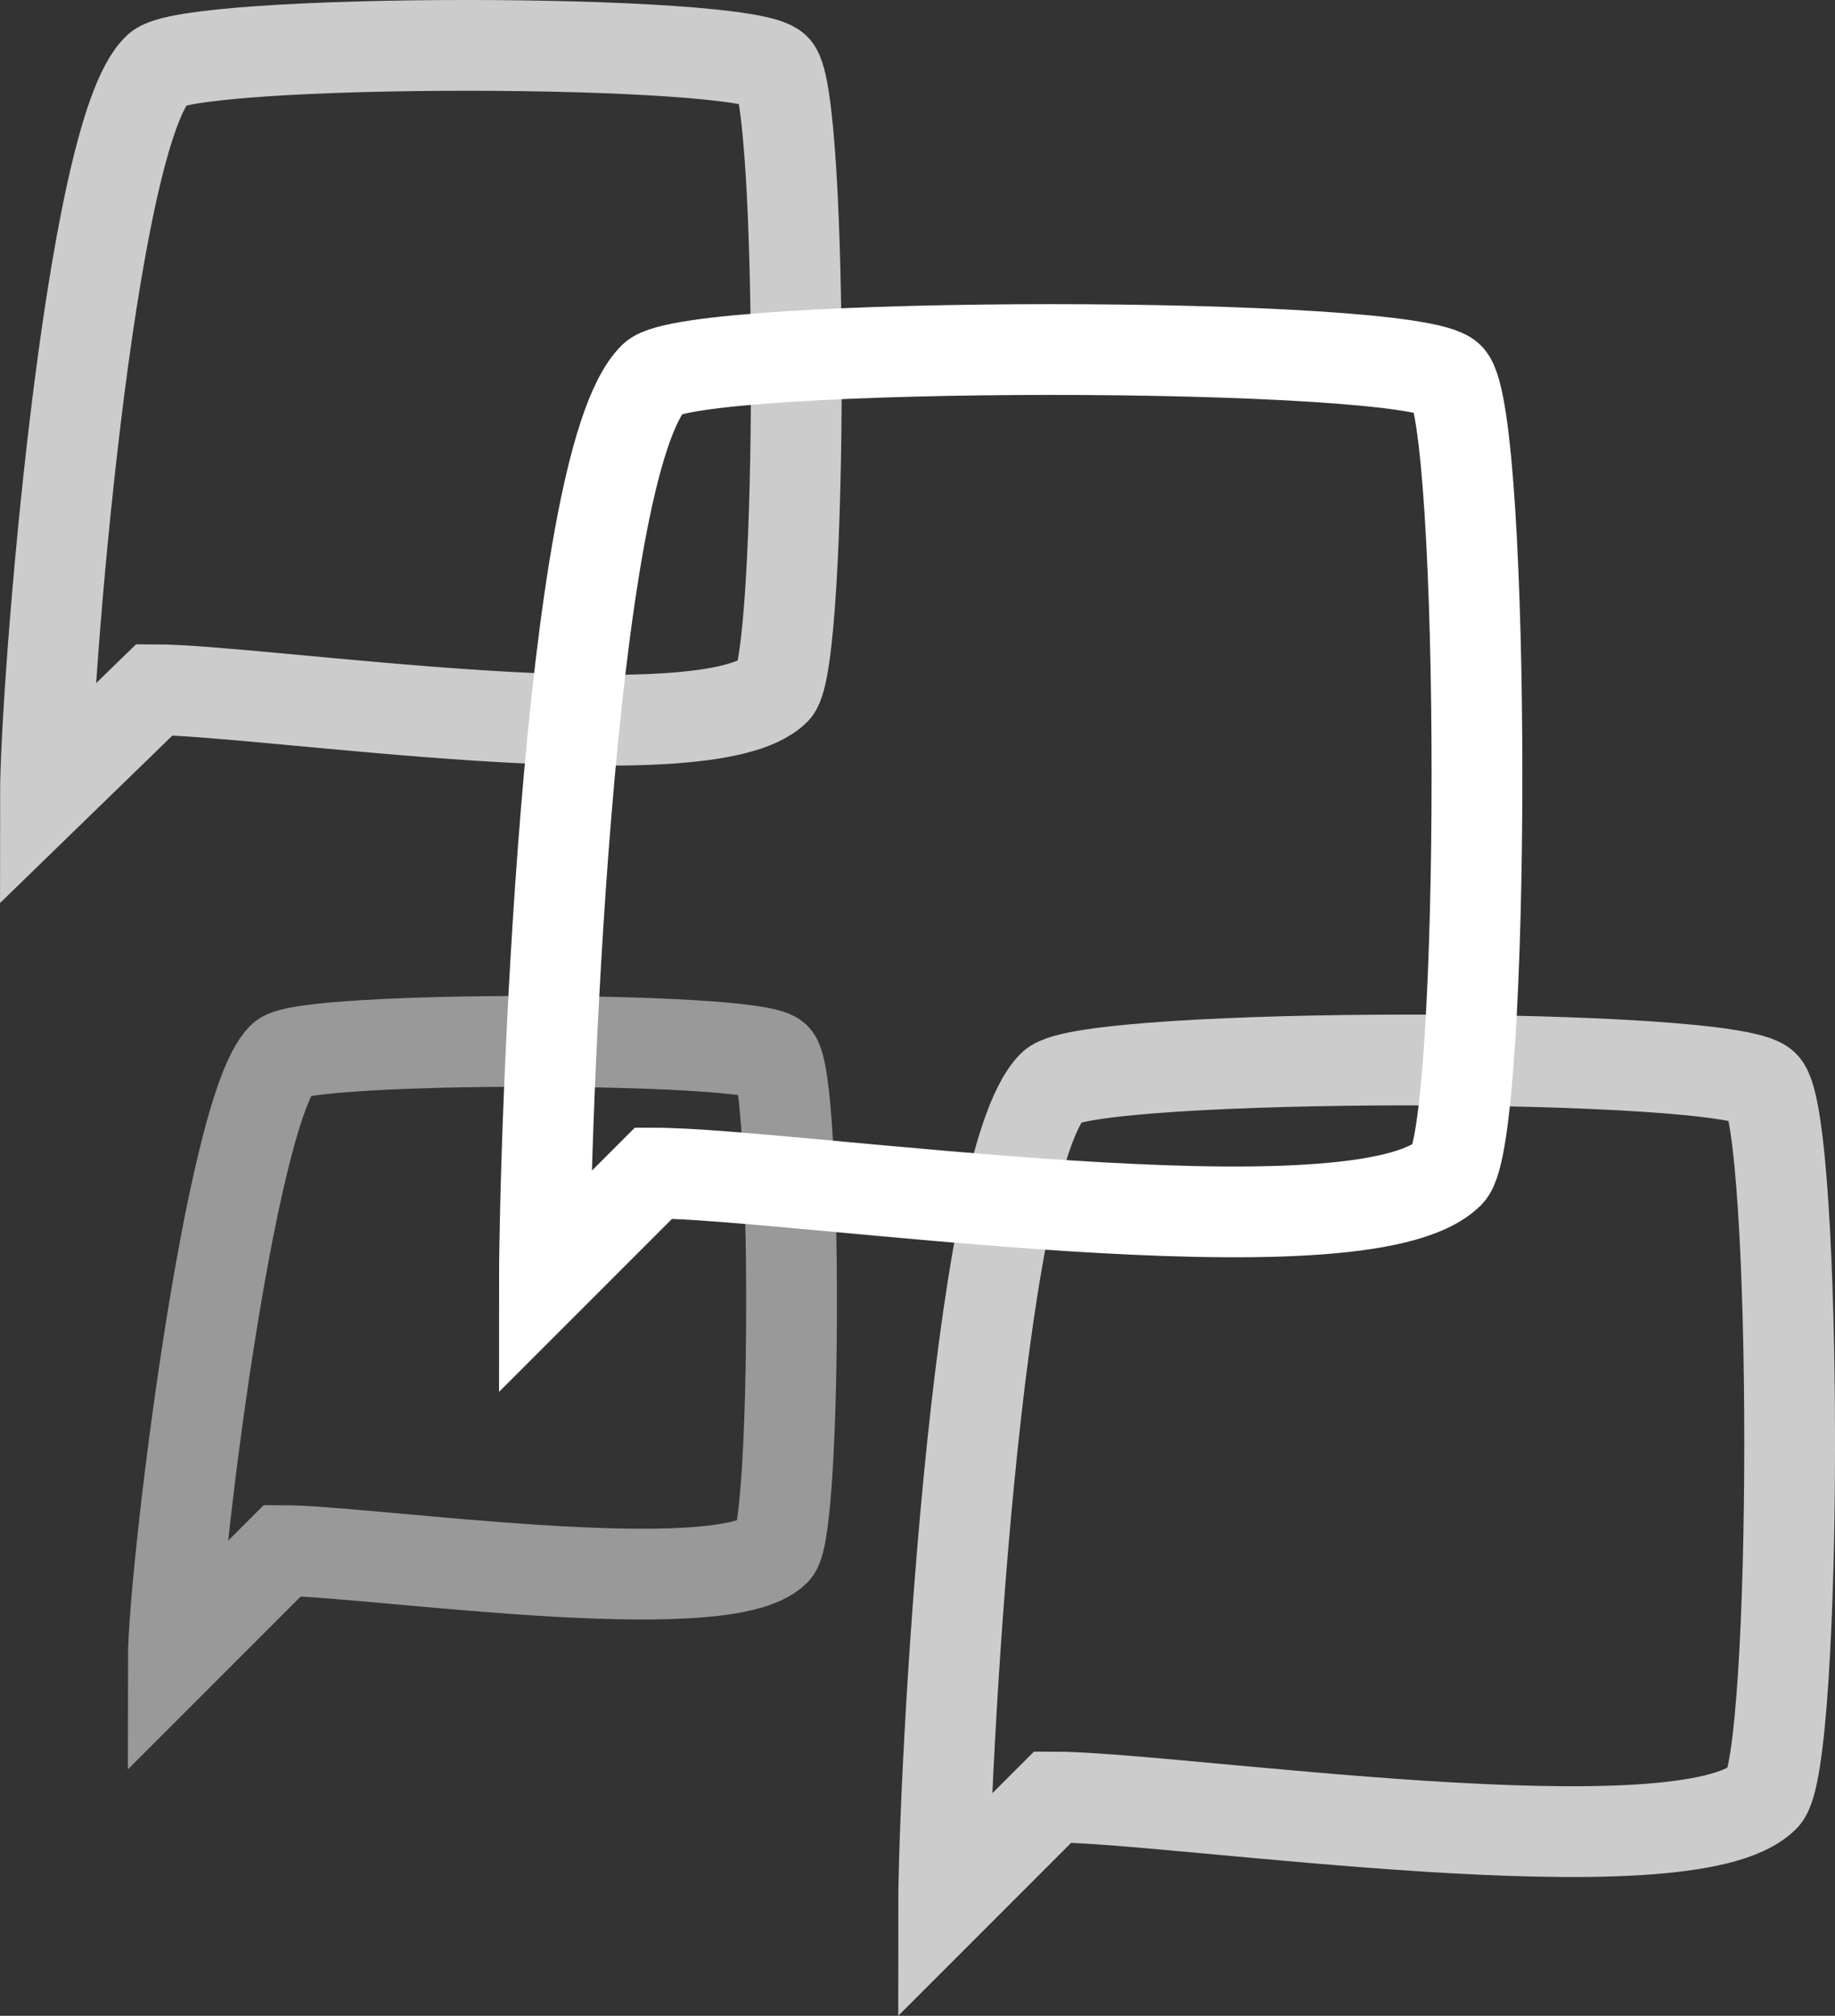 <svg xmlns="http://www.w3.org/2000/svg" viewBox="0 0 50.544 55.512">
  <rect x="0" y="0" width="50.544" height="55.512" fill="#333333" stroke="none"/>
  <defs>
    <style>
      .cls-1, .cls-2, .cls-3 {
        fill: none;
        stroke: #fff;
        stroke-miterlimit: 10;
        stroke-width: 2.5px;
      }

      .cls-1 {
        opacity: 0.75;
      }

      .cls-2 {
        opacity: 0.5;
      }
    </style>
  </defs>
  <g id="Group_159" data-name="Group 159" transform="translate(0.051)">
    <path id="Path_189" data-name="Path 189" class="cls-1" d="M1.2,21.911C1.2,18.99,2.4,3.7,4.293,1.894c.773-.859,16.236-.859,17.01,0,.773.773.773,16.236,0,17.1-1.89,1.89-14.175,0-17.1,0Z"/>
    <path id="Path_190" data-name="Path 190" class="cls-2" d="M5.3,50.206c0-2.319,1.546-15.12,3.007-16.58.6-.6,12.886-.6,13.573,0,.6.6.6,12.886,0,13.573-1.46,1.46-11.254,0-13.573,0Z" transform="translate(-0.578 -4.499)"/>
    <path id="Path_191" data-name="Path 191" class="cls-1" d="M30,57.077c0-3.35.859-20.446,3.007-22.594.945-.945,18.728-.945,19.587,0,.945.945.945,18.728,0,19.587-2.148,2.148-16.236,0-19.587,0Z" transform="translate(-4.059 -4.584)"/>
    <path id="Path_192" data-name="Path 192" class="cls-3" d="M17.2,36.686c0-3.78.6-22.508,3.007-24.913,1.031-1.031,20.875-1.031,21.906,0s1.031,20.875,0,21.906c-2.405,2.405-18.126,0-21.906,0Z" transform="translate(-2.255 -1.374)"/>
  </g>
</svg>

